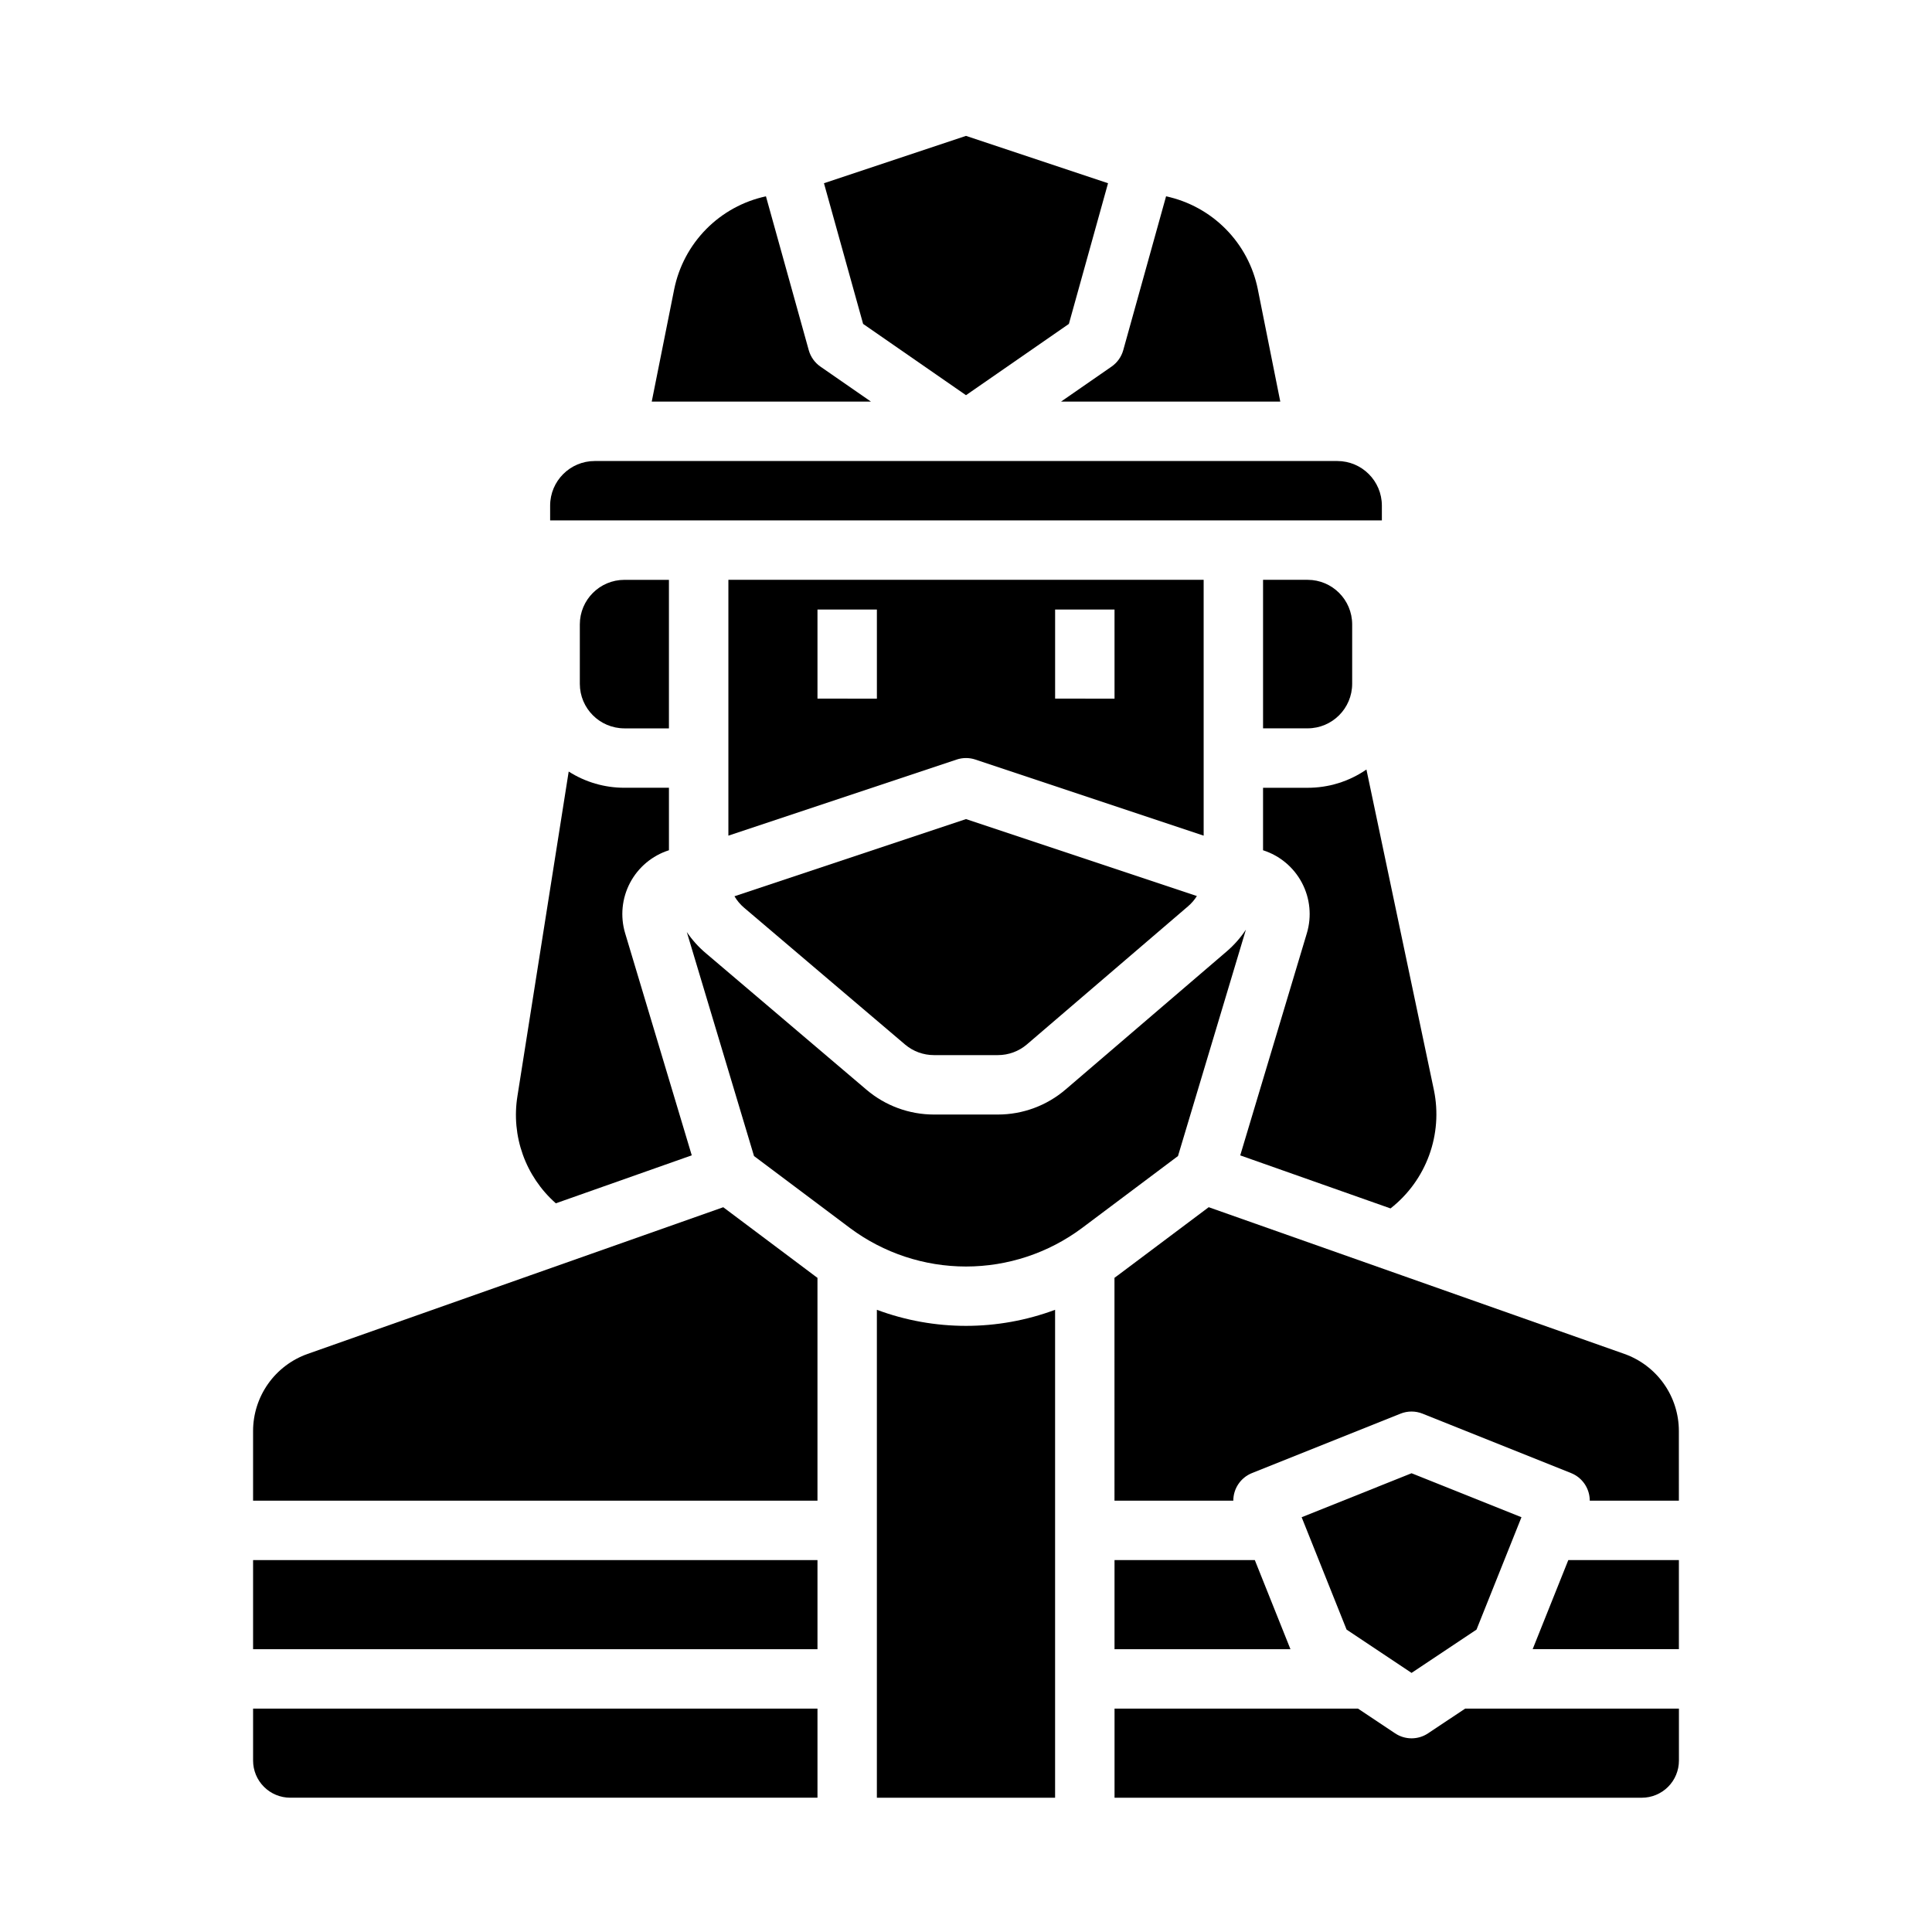 <?xml version="1.0" encoding="UTF-8"?>
<!-- Uploaded to: SVG Repo, www.svgrepo.com, Generator: SVG Repo Mixer Tools -->
<svg fill="#000000" width="800px" height="800px" version="1.1" viewBox="144 144 512 512" xmlns="http://www.w3.org/2000/svg">
 <g>
  <path d="m510.21 277.98c-0.008-6.516-5.289-11.801-11.809-11.805h-196.8c-6.519 0.004-11.801 5.289-11.809 11.805v3.938h220.42z"/>
  <path d="m574.48 502.8-110.16-38.879-24.184 18.137c-0.262 0.195-0.523 0.391-0.789 0.578l0.004 59.055h31.488c0-3.219 1.961-6.113 4.949-7.309l39.359-15.742v-0.004c1.879-0.75 3.969-0.75 5.848 0l39.359 15.742v0.004c2.988 1.195 4.949 4.09 4.949 7.309h23.617l-0.004-18.473c-0.004-4.481-1.395-8.848-3.981-12.5-2.586-3.656-6.242-6.422-10.461-7.918z"/>
  <path d="m490.53 352.77h-11.809v16.559c4.43 1.41 8.129 4.508 10.301 8.617 2.172 4.113 2.644 8.914 1.309 13.371l-17.656 58.871 39.832 14.059v-0.004c4.644-3.637 8.184-8.5 10.215-14.043 2.031-5.539 2.477-11.539 1.281-17.316l-17.883-84.949-0.004-0.004c-4.582 3.16-10.02 4.848-15.586 4.84z"/>
  <path d="m338.64 381.52c0.672 1.145 1.535 2.172 2.547 3.031l42.656 36.254c2.137 1.812 4.848 2.809 7.648 2.809h16.973c2.82 0 5.543-1.008 7.684-2.84l42.707-36.605c0.91-0.781 1.695-1.695 2.332-2.711l-61.184-20.391z"/>
  <path d="m297.66 309.47v15.746c0.004 6.519 5.289 11.801 11.805 11.809h11.809v-39.359h-11.809c-6.516 0.004-11.801 5.289-11.805 11.805z"/>
  <path d="m502.34 325.21v-15.746c-0.008-6.516-5.289-11.801-11.809-11.805h-11.809v39.359h11.809c6.519-0.008 11.801-5.289 11.809-11.809z"/>
  <path d="m483.29 250.43-5.961-29.793h0.004c-1.219-6.019-4.168-11.559-8.488-15.93-4.316-4.371-9.816-7.391-15.824-8.684l-11.348 40.773c-0.492 1.77-1.59 3.312-3.102 4.359l-13.383 9.273z"/>
  <path d="m291.3 462.89 36.023-12.715-17.656-58.863c-1.332-4.457-0.863-9.258 1.309-13.371 2.172-4.109 5.871-7.207 10.301-8.617v-16.559h-11.809c-5.227 0.008-10.348-1.484-14.758-4.297l-13.578 85.977v0.004c-1.723 10.598 2.117 21.336 10.168 28.441z"/>
  <path d="m361.43 241.16c-1.512-1.047-2.609-2.59-3.102-4.359l-11.344-40.773c-6.008 1.293-11.508 4.312-15.824 8.684-4.316 4.371-7.266 9.91-8.488 15.93l-5.957 29.793h58.102z"/>
  <path d="m400 248.73 27.266-18.891 10.375-37.281-37.641-12.547-37.641 12.547 10.375 37.281z"/>
  <path d="m462.98 297.66h-125.95v67.797l60.488-20.164h-0.004c1.617-0.539 3.363-0.539 4.981 0l60.488 20.164zm-86.594 31.488-15.746-0.004v-23.613h15.742zm62.977 0-15.746-0.004v-23.613h15.742z"/>
  <path d="m522.45 603.35c-2.644 1.766-6.09 1.766-8.734 0l-9.824-6.547h-64.527v23.617l139.73-0.004c2.609 0 5.113-1.035 6.961-2.883 1.844-1.844 2.879-4.348 2.879-6.957v-13.773h-56.656z"/>
  <path d="m476.54 557.44h-37.18v23.617h46.625z"/>
  <path d="m535.29 575.86 11.914-29.781-29.129-11.652-29.125 11.652 11.91 29.781 17.215 11.477z"/>
  <path d="m550.17 581.05h38.754v-23.617h-29.305z"/>
  <path d="m474.18 390.36c-1.418 2.148-3.129 4.09-5.082 5.766l-42.707 36.605v-0.004c-4.992 4.281-11.352 6.633-17.93 6.637h-16.973c-6.539-0.004-12.859-2.328-17.844-6.559l-42.656-36.254c-1.902-1.613-3.578-3.481-4.977-5.547l17.809 59.359 25.477 19.109c8.875 6.602 19.641 10.168 30.703 10.168 11.059 0 21.824-3.566 30.699-10.168l25.48-19.109z"/>
  <path d="m220.91 620.41h139.73v-23.613h-149.57v13.777-0.004c0 2.609 1.035 5.113 2.883 6.957 1.844 1.848 4.348 2.883 6.957 2.883z"/>
  <path d="m335.67 463.93-110.16 38.875c-4.219 1.496-7.875 4.262-10.461 7.918-2.586 3.656-3.977 8.02-3.981 12.5v18.473h149.57v-59.051c-0.262-0.191-0.523-0.387-0.789-0.582z"/>
  <path d="m211.07 557.44h149.57v23.617h-149.57z"/>
  <path d="m376.38 491.11v129.31h47.23v-129.31c-15.23 5.676-32 5.676-47.23 0z"/>
 </g>
</svg>